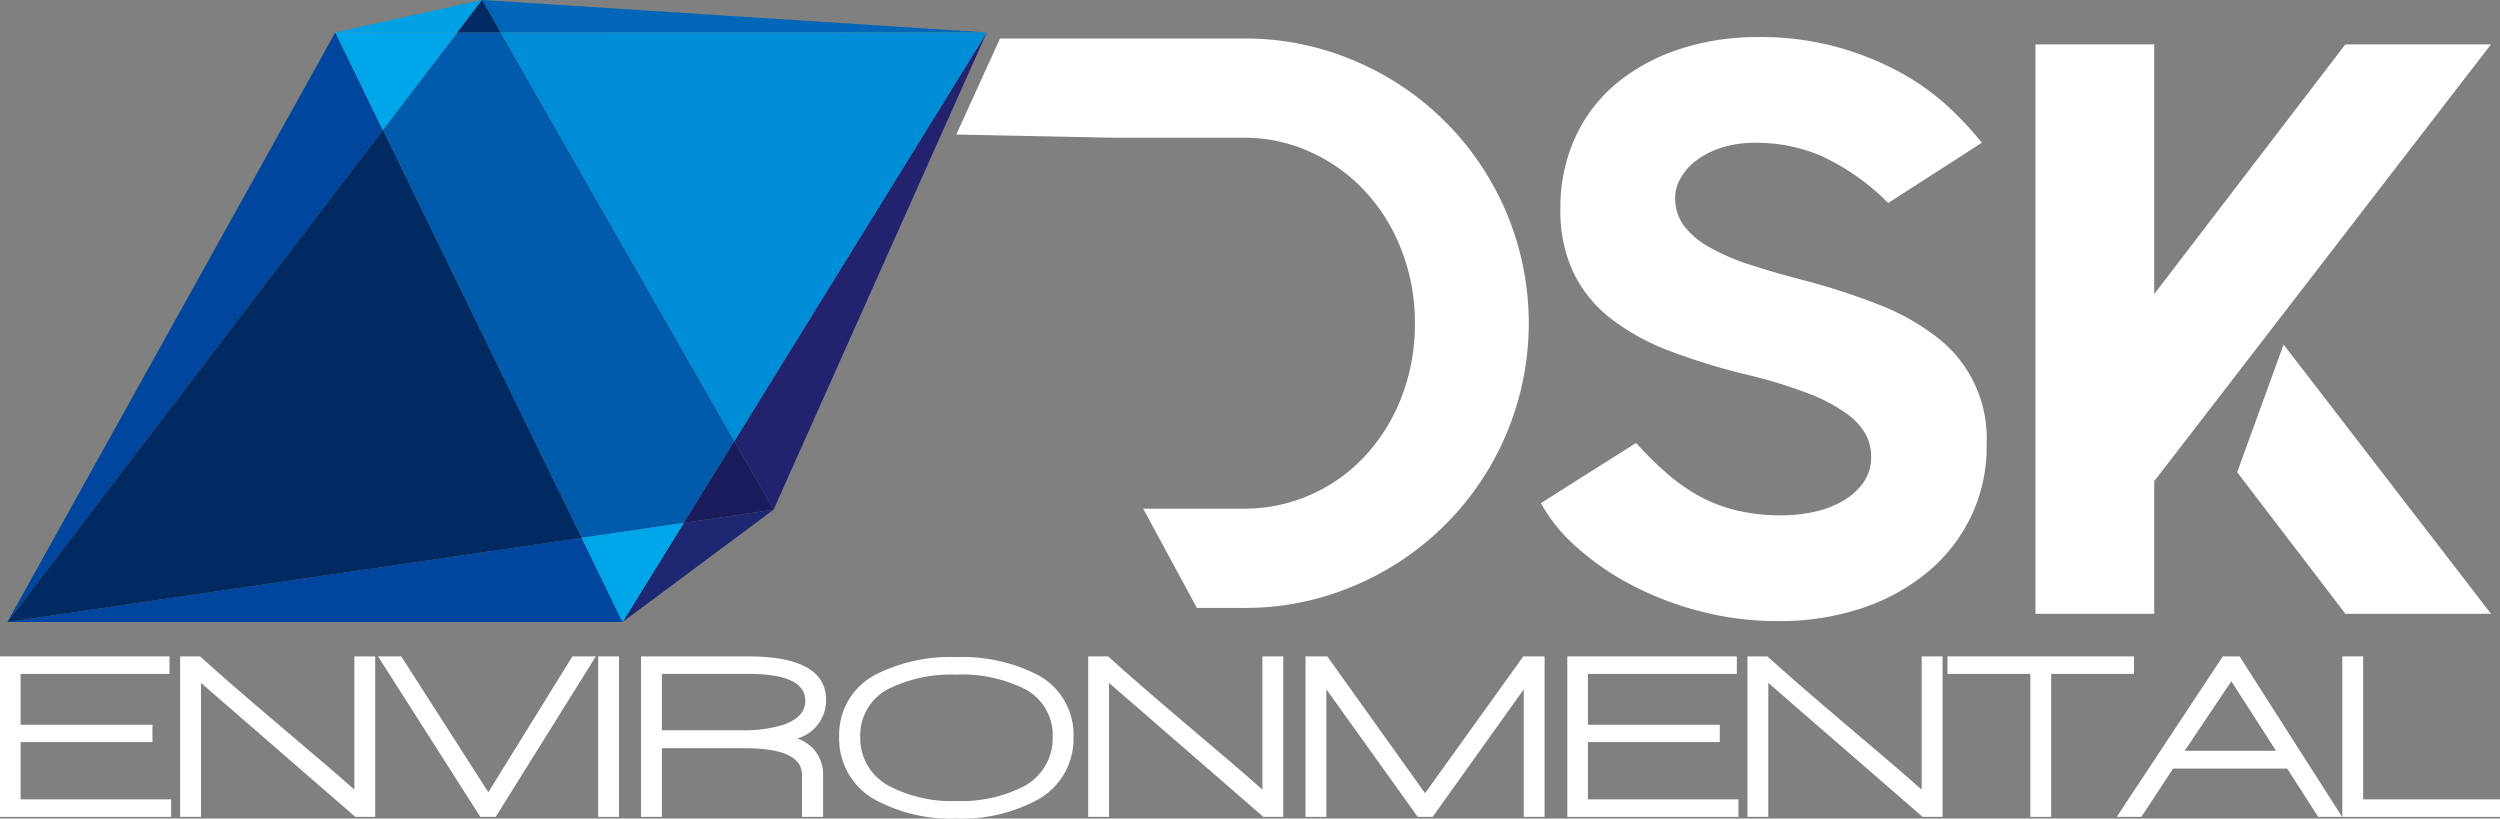 <svg xmlns="http://www.w3.org/2000/svg" id="Layer_1" data-name="Layer 1" viewBox="0 0 212.441 69.556"><rect x="0" y="0" width="212.441" height="69.556" fill="#808080" stroke="none"/><g><path id="fullLogo" d="M153.542,23.885a57.818,57.818,0,0,1,6.118,2.005,19.401,19.401,0,0,1,4.838,2.696,10.805,10.805,0,0,1,4.321,9.055v.207a13.702,13.702,0,0,1-1.348,6.083,14.09,14.09,0,0,1-3.733,4.735,17.262,17.262,0,0,1-5.599,3.041,22.073,22.073,0,0,1-7.016,1.071,26.066,26.066,0,0,1-6.739-.857,27.104,27.104,0,0,1-5.841-2.264,22.884,22.884,0,0,1-4.597-3.189,14.046,14.046,0,0,1-3.007-3.712l8.088-5.115a30.807,30.807,0,0,0,2.626,2.592,15.73,15.73,0,0,0,2.765,1.935,12.78,12.78,0,0,0,3.18,1.21,16.315,16.315,0,0,0,3.802.415,13.248,13.248,0,0,0,2.661-.277,8.45,8.45,0,0,0,2.454-.9,5.663,5.663,0,0,0,1.797-1.558,3.8,3.8,0,0,0,.691-2.32,3.9,3.9,0,0,0-.484-1.868,5.57,5.57,0,0,0-1.658-1.766,14.458,14.458,0,0,0-3.18-1.663,40.736,40.736,0,0,0-5.046-1.558,53.988,53.988,0,0,1-6.705-2.042,19.377,19.377,0,0,1-5.046-2.77,11.032,11.032,0,0,1-3.18-3.912,12.279,12.279,0,0,1-1.106-5.401,14.282,14.282,0,0,1,1.279-6.127,12.979,12.979,0,0,1,3.56-4.606,16.36,16.36,0,0,1,5.357-2.872,21.127,21.127,0,0,1,6.601-1.005,24.676,24.676,0,0,1,6.636.83,25.423,25.423,0,0,1,5.322,2.108,20.539,20.539,0,0,1,4.113,2.903,25.915,25.915,0,0,1,2.938,3.145l-7.949,5.115a19.735,19.735,0,0,0-5.634-3.974,13.971,13.971,0,0,0-5.564-1.141,9.325,9.325,0,0,0-3.076.45,7.252,7.252,0,0,0-2.108,1.105,4.85,4.85,0,0,0-1.279,1.487,3.336,3.336,0,0,0-.449,1.59,3.956,3.956,0,0,0,.725,2.384,6.87,6.87,0,0,0,2.143,1.832,18.233,18.233,0,0,0,3.526,1.521q2.107.692,4.803,1.382" style="fill: #fff"></path><path id="fullLogo-2" data-name="fullLogo" d="M211.674,3.77,183.057,40.889V52.156H172.966V3.77h10.091V24.991L199.301,3.77ZM190.108,40.129l3.94-10.852,17.626,22.879H199.301Z" style="fill: #fff"></path><polygon id="fullLogo-3" data-name="fullLogo" points="0 69.415 0 55.777 14.403 55.777 14.403 57.265 1.75 57.265 1.75 61.59 12.955 61.59 12.955 63.059 1.75 63.059 1.75 67.927 14.543 67.927 14.543 69.415 0 69.415" style="fill: #fff"></polygon><path id="fullLogo-4" data-name="fullLogo" d="M30.193,69.415,17.078,58.03V69.415h-1.77V55.777h1.689Q19.35,57.91,23.595,61.51q4.647,3.922,6.518,5.592V55.777h1.77V69.415Z" style="fill: #fff"></path><polygon id="fullLogo-5" data-name="fullLogo" points="42.122 69.415 40.815 69.415 32.124 55.777 34.096 55.777 41.498 67.323 48.64 55.777 50.631 55.777 42.122 69.415" style="fill: #fff"></polygon><rect id="fullLogo-6" data-name="fullLogo" x="50.832" y="55.776" width="1.77" height="13.639" style="fill: #fff"></rect><path id="fullLogo-7" data-name="fullLogo" d="M67.749,62.757a3.166,3.166,0,0,1,2.193,3.037v3.621h-1.79v-3.56q0-2.274-4.848-2.274H56.243v5.834h-1.77V55.777h9.072q6.659,0,6.658,3.721a3.4,3.4,0,0,1-2.454,3.259m-4.143-5.492H56.243v4.788h6.92a10.757,10.757,0,0,0,3.46-.483q1.81-.664,1.81-2.012,0-2.292-4.827-2.293" style="fill: #fff"></path><path id="fullLogo-8" data-name="fullLogo" d="M87.925,68.088a13.483,13.483,0,0,1-6.658,1.468,13.48,13.48,0,0,1-6.658-1.468,5.913,5.913,0,0,1-3.299-5.492,5.748,5.748,0,0,1,3.339-5.391,14.051,14.051,0,0,1,6.618-1.368,14.057,14.057,0,0,1,6.618,1.368,5.748,5.748,0,0,1,3.339,5.391,5.915,5.915,0,0,1-3.299,5.492M86.92,58.472a11.955,11.955,0,0,0-5.653-1.147,12.095,12.095,0,0,0-5.451,1.067A4.426,4.426,0,0,0,73.1,62.596a4.58,4.58,0,0,0,2.515,4.224,11.407,11.407,0,0,0,5.652,1.247,11.72,11.72,0,0,0,5.491-1.126,4.633,4.633,0,0,0,2.696-4.345,4.394,4.394,0,0,0-2.534-4.124" style="fill: #fff"></path><path id="fullLogo-9" data-name="fullLogo" d="M107.357,69.415,94.241,58.03V69.415h-1.77V55.777h1.69q2.353,2.133,6.598,5.733,4.647,3.922,6.517,5.592V55.777h1.771V69.415Z" style="fill: #fff"></path><polygon id="fullLogo-10" data-name="fullLogo" points="129.484 69.415 129.484 58.573 121.74 69.415 120.473 69.415 112.708 58.573 112.708 69.415 110.938 69.415 110.938 55.777 112.788 55.777 121.096 67.404 129.444 55.777 131.254 55.777 131.254 69.415 129.484 69.415" style="fill: #fff"></polygon><polygon id="fullLogo-11" data-name="fullLogo" points="133.185 69.415 133.185 55.777 147.588 55.777 147.588 57.265 134.935 57.265 134.935 61.59 146.14 61.59 146.14 63.059 134.935 63.059 134.935 67.927 147.729 67.927 147.729 69.415 133.185 69.415" style="fill: #fff"></polygon><path id="fullLogo-12" data-name="fullLogo" d="M163.378,69.415,150.263,58.03V69.415h-1.77V55.777h1.689q2.355,2.133,6.599,5.733,4.647,3.922,6.517,5.592V55.777h1.771V69.415Z" style="fill: #fff"></path><polygon id="fullLogo-13" data-name="fullLogo" points="174.302 57.265 174.302 69.415 172.531 69.415 172.531 57.265 165.491 57.265 165.491 55.777 181.342 55.777 181.342 57.265 174.302 57.265" style="fill: #fff"></polygon><path id="fullLogo-14" data-name="fullLogo" d="M196.992,69.415l-2.635-4.103h-9.696l-2.695,4.103h-2.093l9.012-13.638h1.428l8.711,13.638ZM189.61,57.889l-3.964,5.914h7.765Z" style="fill: #fff"></path><polygon id="fullLogo-15" data-name="fullLogo" points="199.043 69.415 199.043 55.777 200.814 55.777 200.814 67.927 212.441 67.927 212.441 69.415 199.043 69.415" style="fill: #fff"></polygon><path id="fullLogo-16" data-name="fullLogo" d="M115.117,5.173a24.179,24.179,0,0,1,12.891,12.891,24.196,24.196,0,0,1,0,18.802,24.179,24.179,0,0,1-12.891,12.891,23.55,23.55,0,0,1-9.401,1.901h-4.009l-4.562-8.433h8.571a13.79,13.79,0,0,0,5.634-1.175,14.006,14.006,0,0,0,4.631-3.284,15.615,15.615,0,0,0,3.111-5.011,17.052,17.052,0,0,0,1.14-6.29,16.865,16.865,0,0,0-1.14-6.221,15.642,15.642,0,0,0-3.111-5.012,14.471,14.471,0,0,0-4.631-3.317,13.471,13.471,0,0,0-5.634-1.21H94.657l-13.396-.274,3.718-8.159h20.737a23.567,23.567,0,0,1,9.401,1.901" style="fill: #fff"></path><g id="logoMark"><polygon id="logoMark_PathItem_" data-name="logoMark &lt;PathItem&gt;" points="83.604 2.741 40.963 0 42.538 2.753 83.604 2.741" style="fill: #0066b7"></polygon><polygon id="logoMark_PathItem_2" data-name="logoMark &lt;PathItem&gt;" points="28.452 2.757 38.861 2.754 40.963 0 28.452 2.757" style="fill: #00a1e4"></polygon><polygon id="logoMark_PathItem_3" data-name="logoMark &lt;PathItem&gt;" points="28.492 2.757 0.626 52.854 32.532 11.047 28.492 2.757" style="fill: #00469e"></polygon><polygon id="logoMark_PathItem_4" data-name="logoMark &lt;PathItem&gt;" points="0.626 52.854 52.908 52.854 49.422 45.702 0.626 52.854" style="fill: #00469e"></polygon><polygon id="logoMark_PathItem_5" data-name="logoMark &lt;PathItem&gt;" points="52.908 52.854 65.737 43.311 58.113 44.428 52.908 52.854" style="fill: #1e2872"></polygon><polygon id="logoMark_PathItem_6" data-name="logoMark &lt;PathItem&gt;" points="62.403 37.483 65.737 43.311 83.854 2.757 62.403 37.483" style="fill: #23226f"></polygon><polygon id="logoMark_PathItem_7" data-name="logoMark &lt;PathItem&gt;" points="49.422 45.702 58.113 44.428 62.403 37.483 42.538 2.753 38.861 2.754 32.532 11.047 49.422 45.702" style="fill: #005bad"></polygon><polygon id="logoMark_PathItem_8" data-name="logoMark &lt;PathItem&gt;" points="32.532 11.047 0.626 52.854 49.422 45.702 32.532 11.047" style="fill: #012962"></polygon><polygon id="logoMark_PathItem_9" data-name="logoMark &lt;PathItem&gt;" points="58.113 44.428 65.737 43.311 62.403 37.483 58.113 44.428" style="fill: #191b5a"></polygon><polygon id="logoMark_PathItem_10" data-name="logoMark &lt;PathItem&gt;" points="38.861 2.754 28.492 2.757 32.532 11.047 38.861 2.754" style="fill: #00a6ea"></polygon><polygon id="logoMark_PathItem_11" data-name="logoMark &lt;PathItem&gt;" points="83.854 2.757 42.538 2.753 62.403 37.483 83.854 2.757" style="fill: #008dd7"></polygon><polygon id="logoMark_PathItem_12" data-name="logoMark &lt;PathItem&gt;" points="49.422 45.702 52.908 52.854 58.113 44.428 49.422 45.702" style="fill: #00a6ea"></polygon><polygon id="logoMark_PathItem_13" data-name="logoMark &lt;PathItem&gt;" points="40.963 0 38.861 2.754 42.538 2.753 40.963 0" style="fill: #012962"></polygon></g></g></svg>